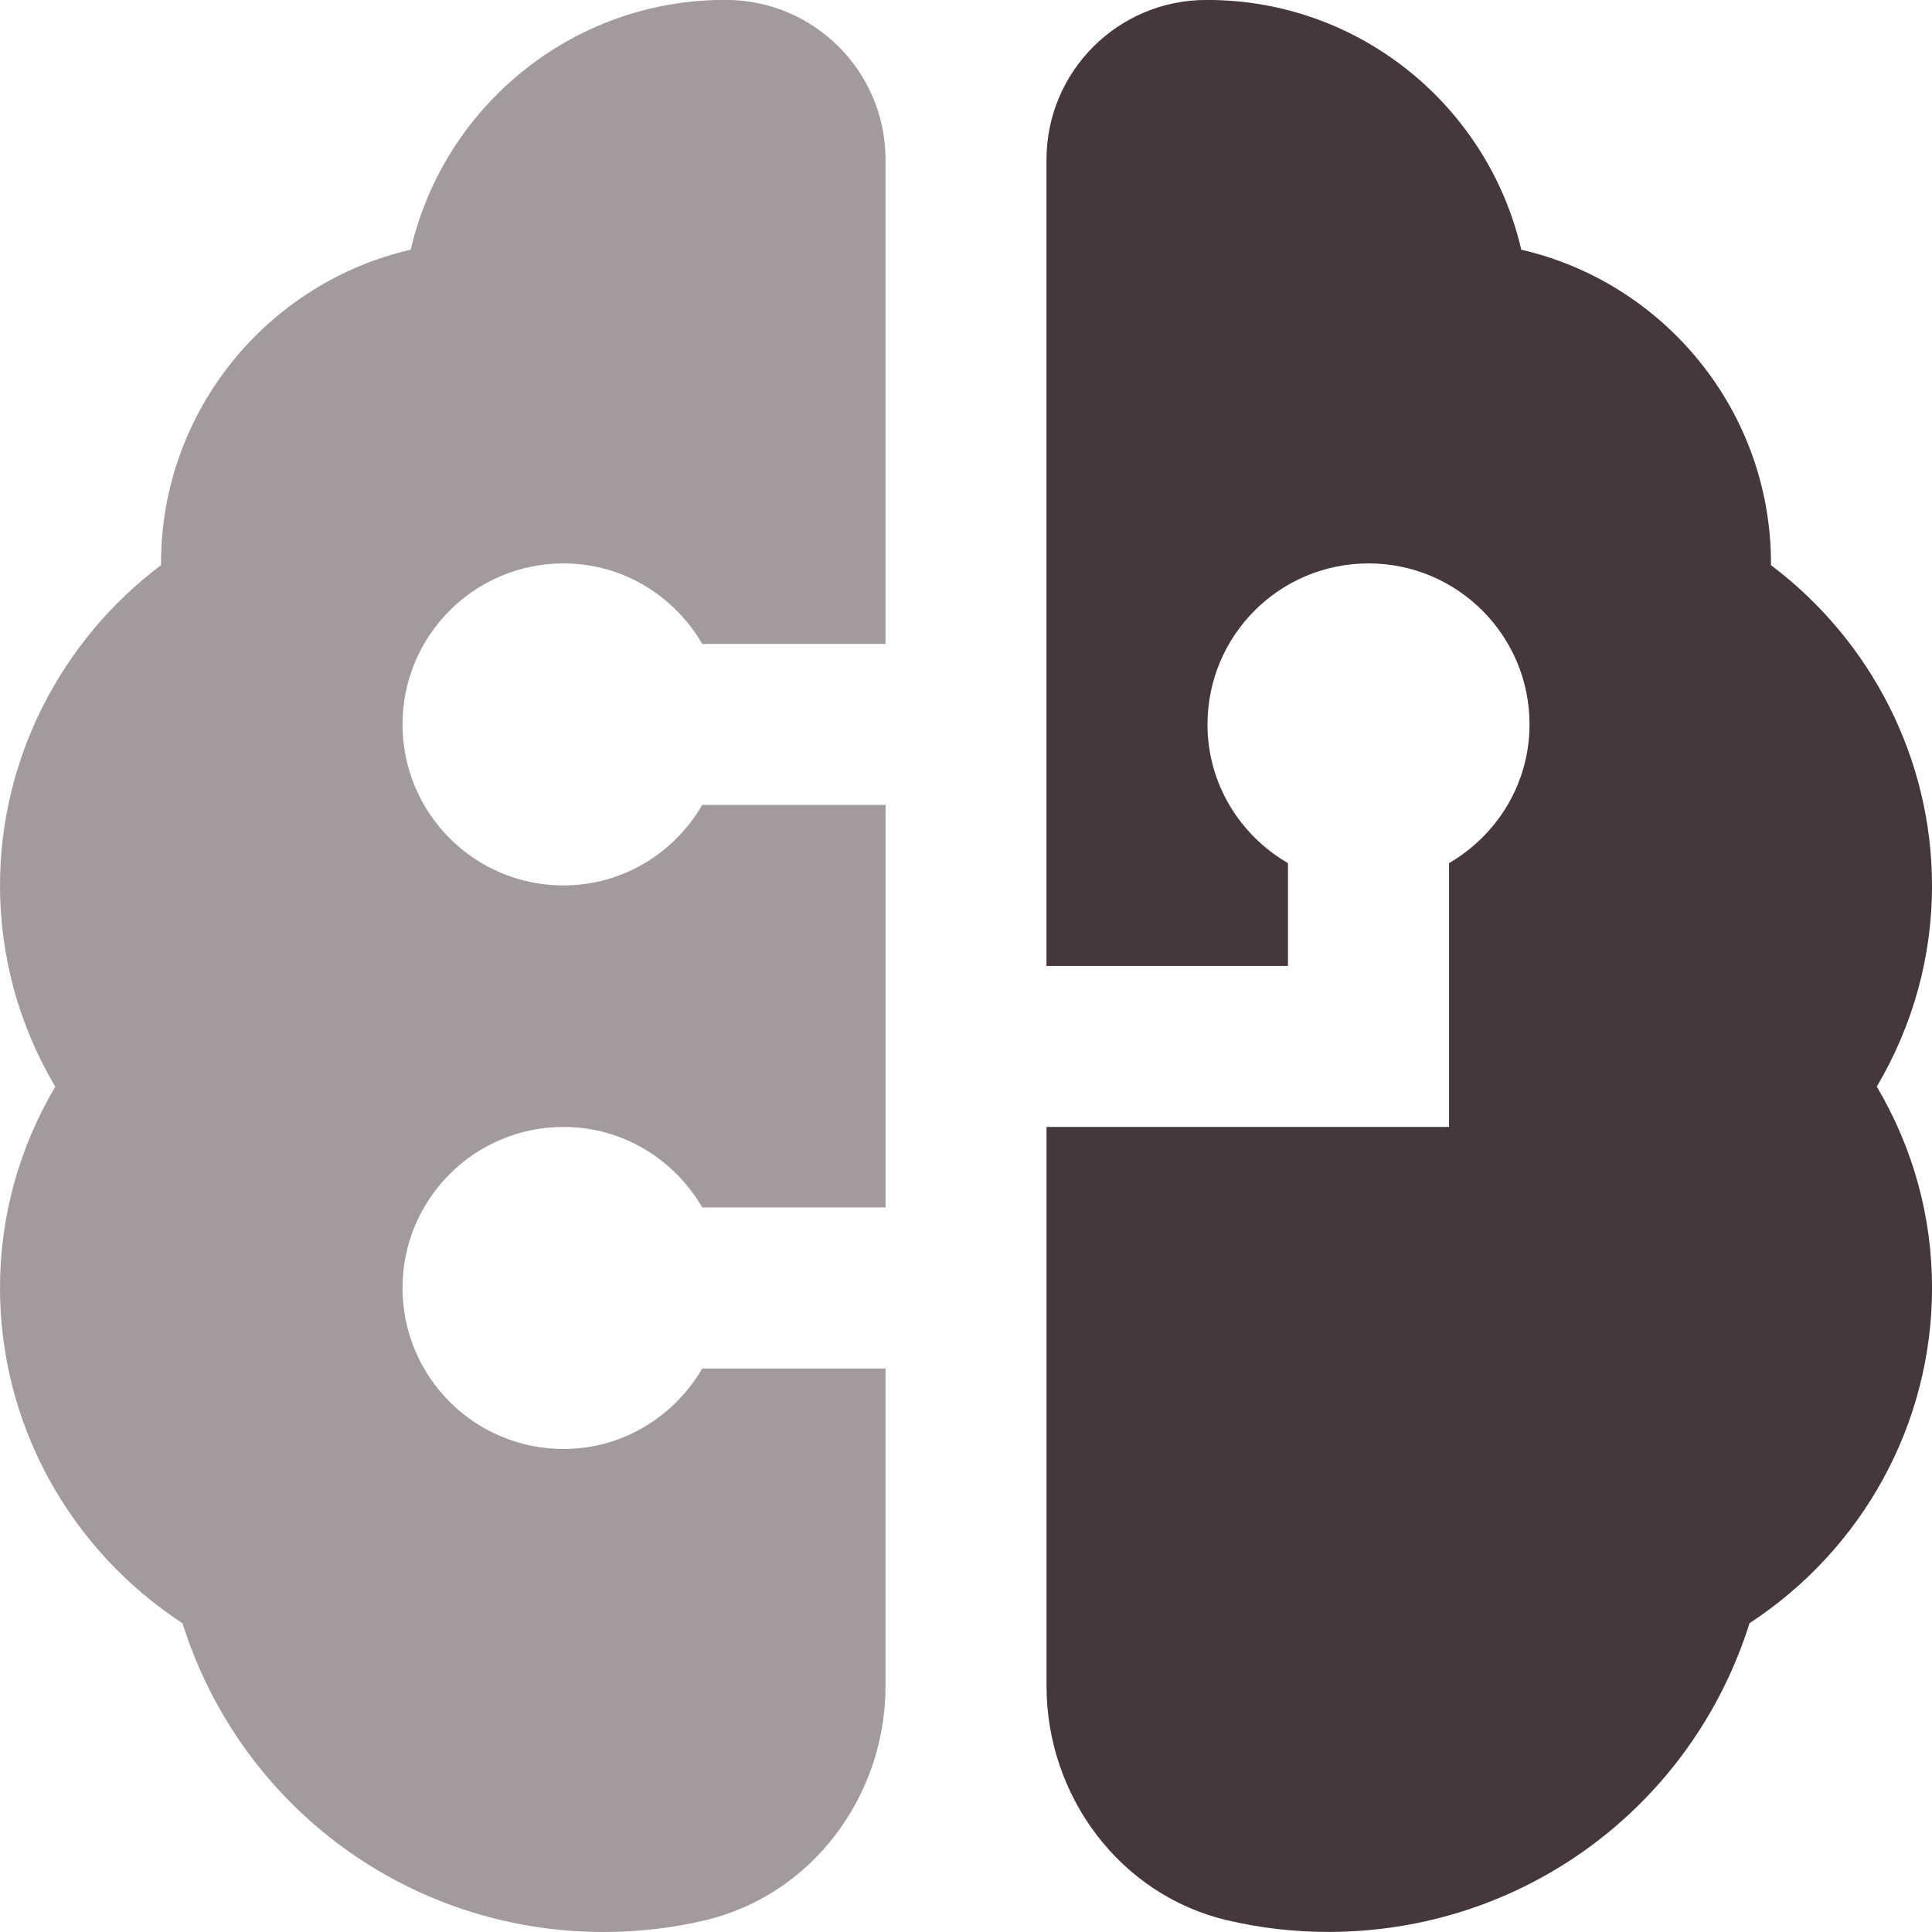 <?xml version="1.0" encoding="UTF-8"?>
<!DOCTYPE svg PUBLIC "-//W3C//DTD SVG 1.1//EN" "http://www.w3.org/Graphics/SVG/1.1/DTD/svg11.dtd">
<!-- Creator: CorelDRAW -->
<svg xmlns="http://www.w3.org/2000/svg" xml:space="preserve" width="0.5in" height="0.5in" version="1.1" style="shape-rendering:geometricPrecision; text-rendering:geometricPrecision; image-rendering:optimizeQuality; fill-rule:evenodd; clip-rule:evenodd"
viewBox="0 0 500 500"
 xmlns:xlink="http://www.w3.org/1999/xlink"
 xmlns:xodm="http://www.corel.com/coreldraw/odm/2003"
 data-name="Layer 1">
 <defs>
  <style type="text/css">
   <![CDATA[
    .fil0 {fill:#46373D;fill-rule:nonzero}
    .fil1 {fill:#46373D;fill-rule:nonzero;fill-opacity:0.502}
   ]]>
  </style>
 </defs>
 <g id="Layer_x0020_1">
  <g id="_2525473773136">
   <path class="fil0" d="M500 229.17c0,-32.67 -15.67,-63.33 -41.67,-82.9l0 -0.44c0,-39.52 -27.65,-72.69 -64.63,-81.21 -8.52,-36.96 -41.71,-64.63 -81.21,-64.63l-0.45 0c-22.77,0.06 -41.21,18.56 -41.21,41.33l-0 208.67 62.5 0 0 -26.61c-12.4,-7.2 -20.83,-20.5 -20.83,-35.9 0,-23.02 18.64,-41.67 41.67,-41.67 23.02,0 41.67,18.65 41.67,41.67 0,15.38 -8.44,28.67 -20.83,35.9l0 68.27 -104.17 0 0 144.71c0,28.5 19.08,54.13 46.83,60.62 8.37,1.96 17.1,3 26.09,3 50.46,0 94.06,-32.42 109.02,-79.9 29.33,-19.19 47.23,-51.65 47.23,-86.77 0,-18.46 -4.9,-36.19 -14.3,-52.09 9.38,-15.89 14.3,-33.62 14.3,-52.08z"/>
   <path class="fil1" d="M229.17 354.17l0 82.21c0,28.5 -19.08,54.13 -46.83,60.62 -8.37,1.96 -17.1,3 -26.09,3 -50.46,0 -94.06,-32.42 -109.02,-79.9 -29.33,-19.19 -47.23,-51.65 -47.23,-86.77 0,-18.46 4.9,-36.19 14.3,-52.09 -9.38,-15.89 -14.3,-33.62 -14.3,-52.08 0,-32.67 15.67,-63.33 41.67,-82.9l0 -0.44c0,-39.52 27.65,-72.69 64.63,-81.21 8.52,-36.96 41.71,-64.63 81.21,-64.63l0.45 0c22.77,0.06 41.21,18.56 41.21,41.33l0 125.33 -47.43 0c-7.21,-12.39 -20.5,-20.83 -35.9,-20.83 -23.02,0 -41.67,18.65 -41.67,41.67 0,23.02 18.65,41.67 41.67,41.67 15.37,0 28.67,-8.44 35.9,-20.83l47.44 0 0 104.16 -47.44 0c-7.21,-12.39 -20.5,-20.83 -35.9,-20.83 -23.02,0 -41.67,18.65 -41.67,41.67 0,23.02 18.65,41.67 41.67,41.67 15.37,0 28.67,-8.44 35.9,-20.83l47.44 -0z"/>
  </g>
 </g>
</svg>